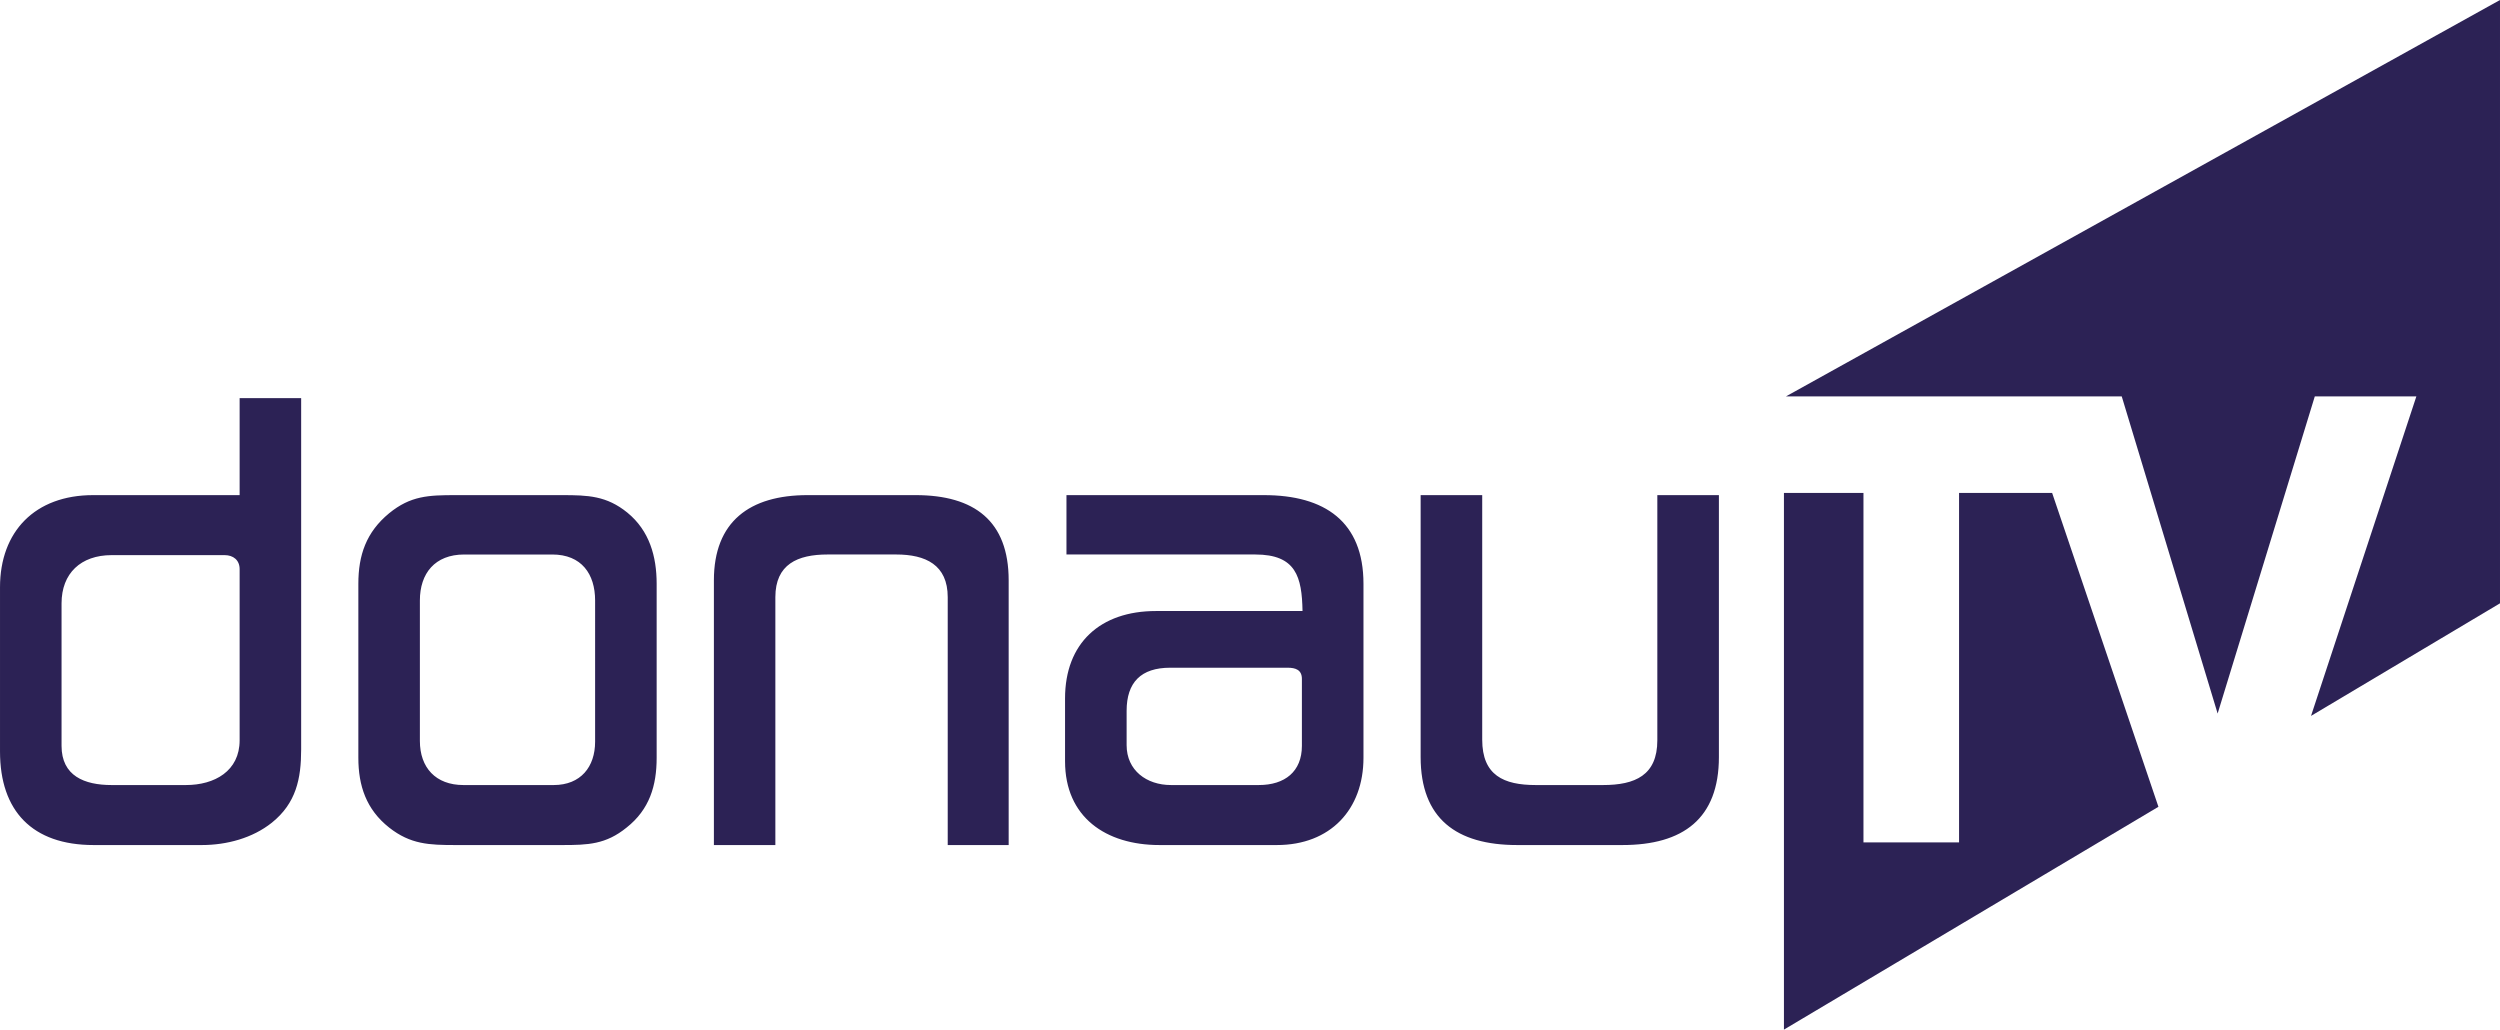 <?xml version="1.0" encoding="UTF-8" standalone="no"?>
<svg xmlns:rdf="http://www.w3.org/1999/02/22-rdf-syntax-ns#" xmlns="http://www.w3.org/2000/svg" height="247.11" width="600" version="1.1" xmlns:cc="http://creativecommons.org/ns#" xmlns:dc="http://purl.org/dc/elements/1.1/" viewBox="0 0 158.75 65.381">
 <g transform="translate(-45.35 -168.3)" fill="#2c2255">
  <path d="m103.49 199.74h-6.858c-3.679 0-5.95 1.68-5.95 5.41v16.81h3.903v-15.74c0-2.09 1.409-2.71 3.318-2.71h4.357c1.87 0 3.27 0.66 3.27 2.71v15.74h3.87v-16.81c0-3.77-2.18-5.41-5.91-5.41m24.53 15.92c0 1.64-1.09 2.49-2.73 2.49h-5.59c-1.54 0-2.81-0.93-2.81-2.53v-2.18c0-1.81 0.91-2.74 2.77-2.74h7.45c0.5 0 0.91 0.13 0.91 0.71zm-2.41-15.92h-12.54v3.77h11.99c2.59 0 2.96 1.42 3 3.59h-9.31c-3.54 0-5.77 2.04-5.77 5.55v3.99c0 3.55 2.59 5.32 6 5.32h7.45c3.4 0 5.5-2.26 5.5-5.54v-11.05c0-3.95-2.46-5.63-6.32-5.63m-42.471 15.66c0 1.59-0.909 2.75-2.632 2.75h-5.725c-1.771 0-2.77-1.11-2.77-2.8v-8.92c0-1.72 0.952-2.92 2.817-2.92h5.588c1.861 0 2.722 1.24 2.722 2.92zm2.047-14.55c-1.319-1.07-2.499-1.11-4.136-1.11h-6.768c-1.723 0-2.86 0.04-4.221 1.15-1.457 1.2-1.956 2.66-1.956 4.48v11.05c0 1.77 0.499 3.28 1.956 4.43 1.361 1.07 2.541 1.11 4.221 1.11h6.768c1.637 0 2.77-0.04 4.088-1.11 1.456-1.15 1.909-2.66 1.909-4.43v-11.05c0-1.73-0.453-3.37-1.861-4.52m65.404-1.11v15.57c0 2.22-1.41 2.84-3.45 2.84h-4.27c-2.04 0-3.4-0.62-3.4-2.88v-15.53h-3.91v16.63c0 3.91 2.27 5.59 6.13 5.59h6.68c3.86 0 6.13-1.68 6.13-5.59v-16.63zm-90.024 15.57c0 1.95-1.59 2.84-3.408 2.84h-4.721c-1.728 0-3.179-0.58-3.179-2.49v-9.05c0-1.9 1.223-3.06 3.179-3.06h7.177c0.543 0 0.952 0.31 0.952 0.89zm0-15.57h-9.309c-3.684 0-5.907 2.31-5.907 5.85v10.43c0 3.77 2.042 5.94 5.95 5.94h6.858c1.589 0 3.226-0.44 4.454-1.42 1.542-1.24 1.861-2.79 1.861-4.65v-22.31h-3.907z"/>
  <path d="m158.76 193.47h21.32l6.09 20.14 6.17-20.14h6.45l-6.69 20.29 12-7.15v-38.31zm10.99 6.13v22.19h-6.07v-22.19h-5.05v34.08l23.78-14.15-6.75-19.93z"/>
 </g>
</svg>
